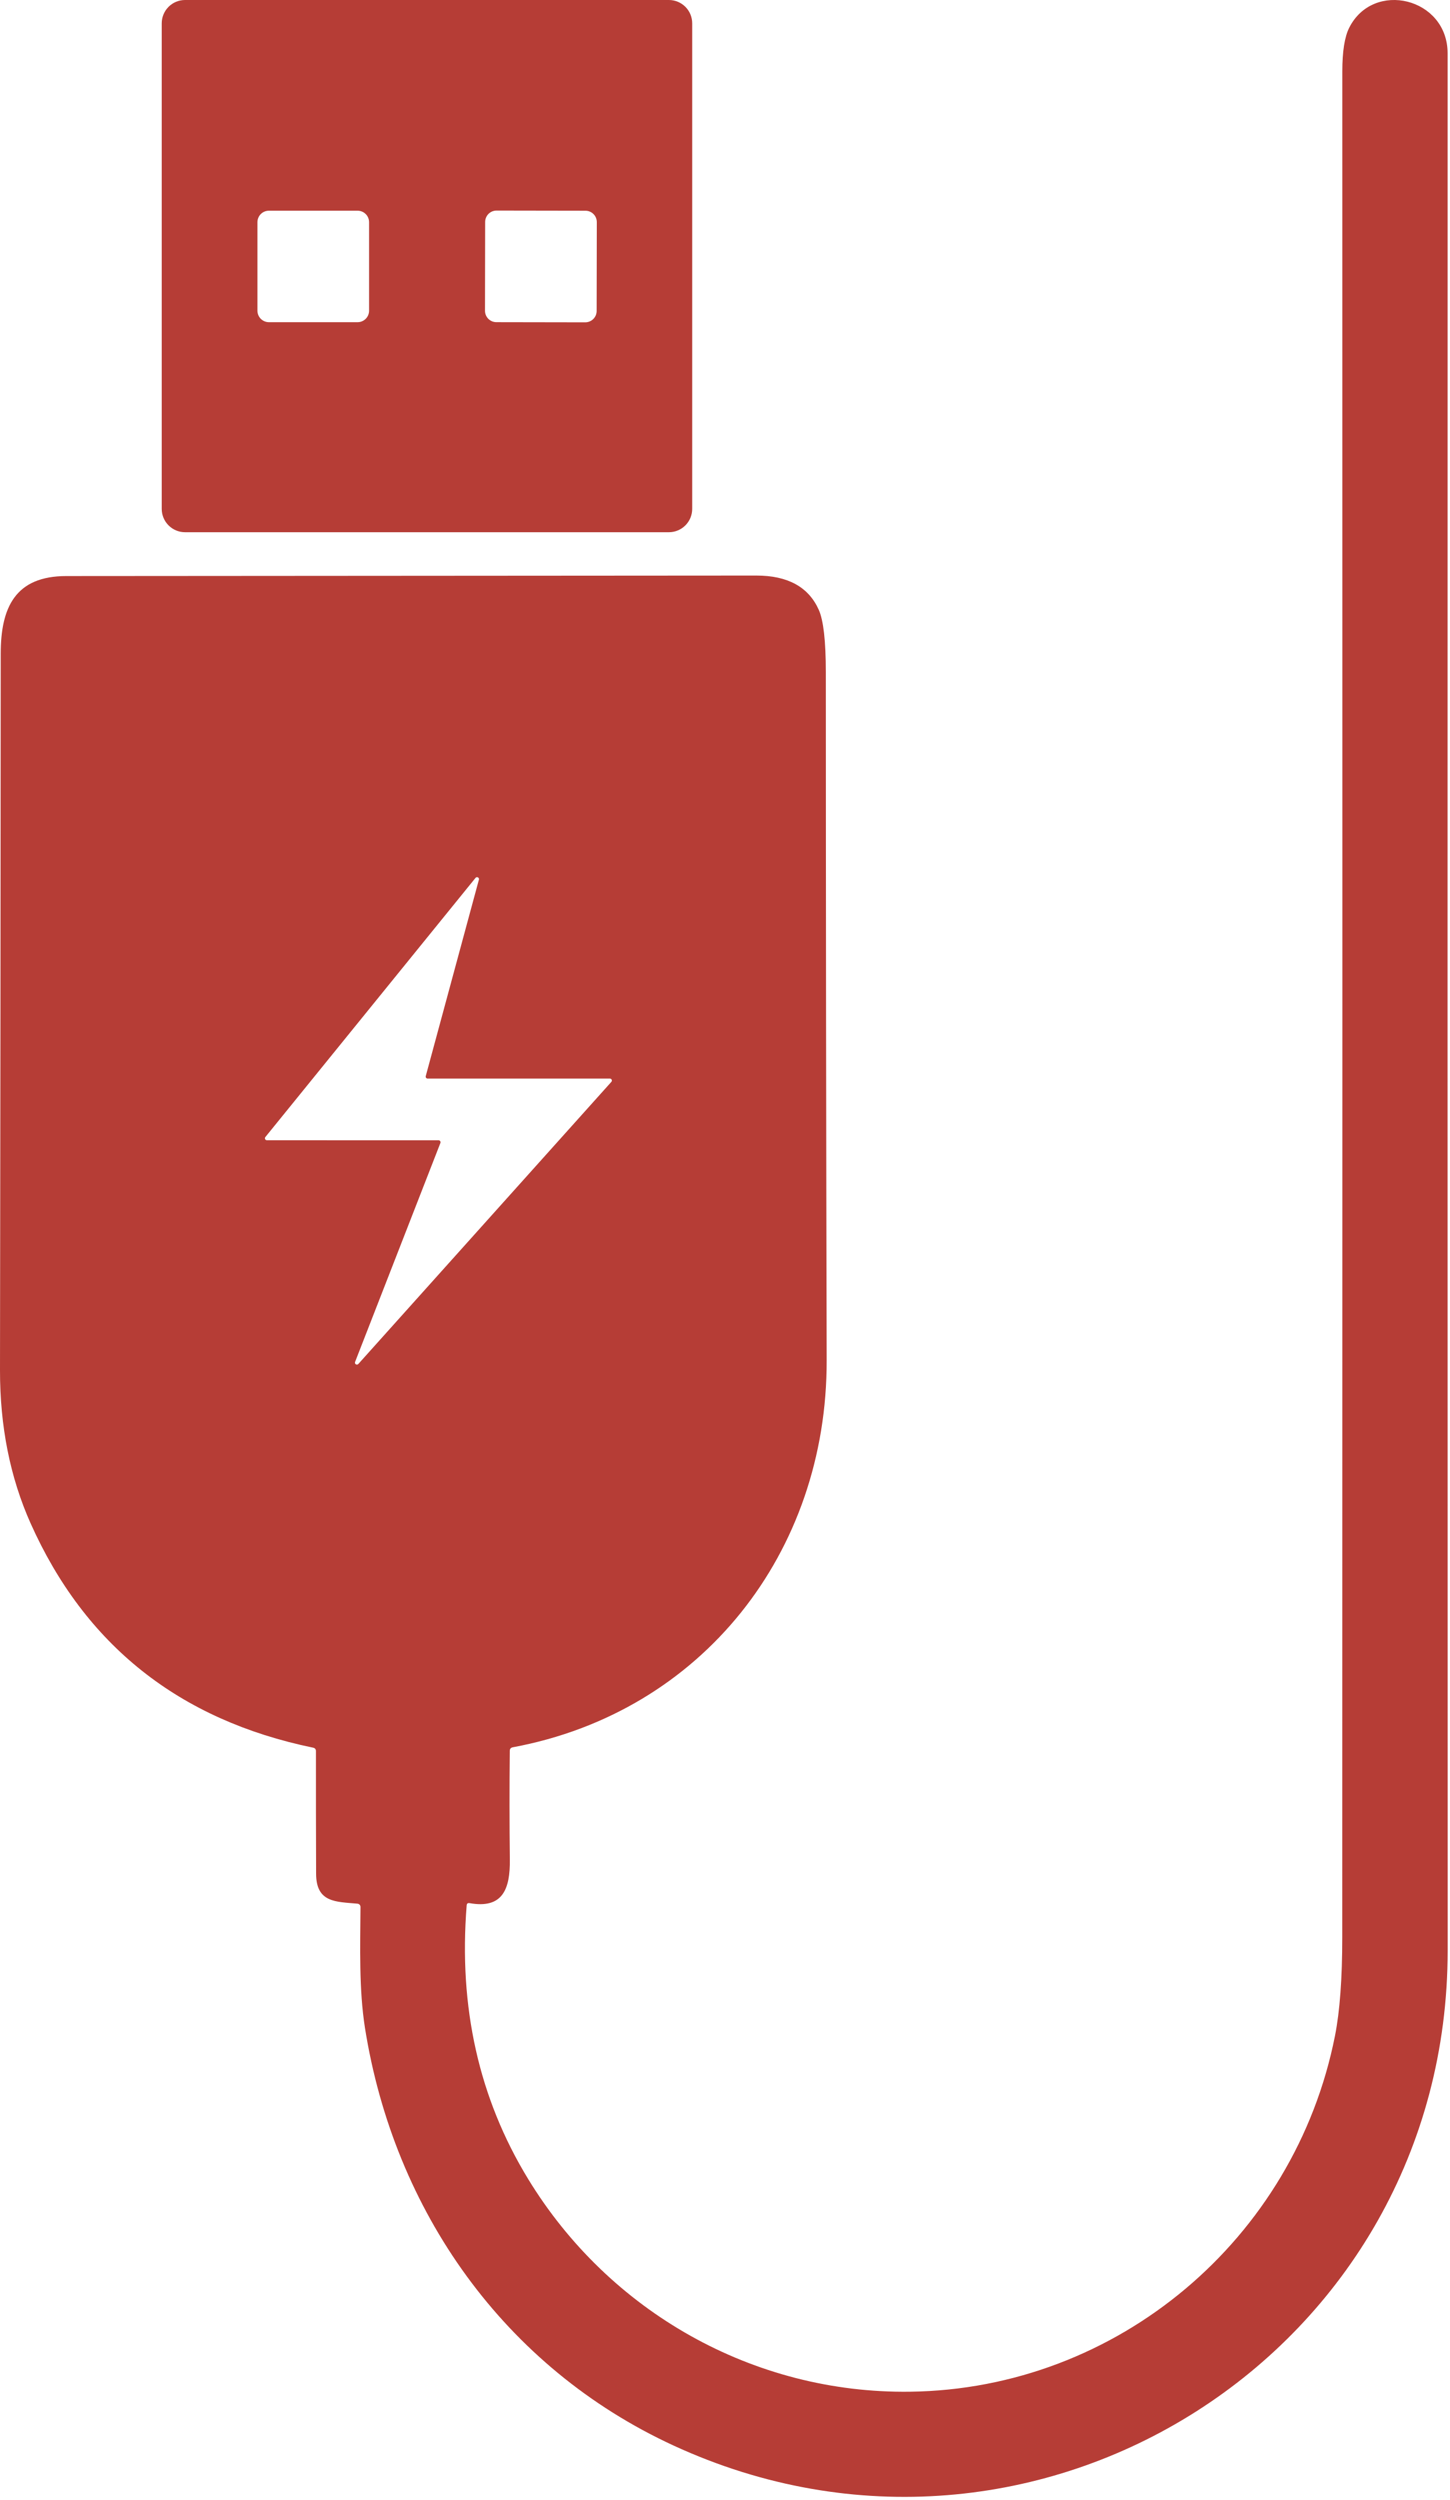 <svg width="260" height="448" viewBox="0 0 260 448" fill="none" xmlns="http://www.w3.org/2000/svg">
<path d="M124.12 91.2C124.12 92.309 123.68 93.372 122.896 94.156C122.112 94.94 121.049 95.38 119.94 95.38H33.18C32.631 95.38 32.087 95.272 31.58 95.062C31.073 94.852 30.612 94.544 30.224 94.156C29.836 93.768 29.528 93.307 29.318 92.8C29.108 92.293 29 91.749 29 91.2V4.18C29 3.631 29.108 3.088 29.318 2.58C29.528 2.073 29.836 1.612 30.224 1.224C30.612 0.836 31.073 0.528 31.58 0.318C32.087 0.108 32.631 0 33.18 0H119.94C121.049 0 122.112 0.44 122.896 1.224C123.68 2.008 124.12 3.071 124.12 4.18V91.2ZM66.18 39.82C66.18 39.55 66.127 39.282 66.023 39.032C65.92 38.782 65.768 38.555 65.577 38.363C65.385 38.172 65.158 38.02 64.908 37.917C64.658 37.813 64.391 37.76 64.12 37.76H48.22C47.95 37.76 47.682 37.813 47.432 37.917C47.182 38.02 46.955 38.172 46.763 38.363C46.572 38.555 46.42 38.782 46.317 39.032C46.213 39.282 46.16 39.55 46.16 39.82V55.68C46.16 55.95 46.213 56.218 46.317 56.468C46.42 56.718 46.572 56.945 46.763 57.137C46.955 57.328 47.182 57.48 47.432 57.583C47.682 57.687 47.95 57.74 48.22 57.74H64.12C64.391 57.74 64.658 57.687 64.908 57.583C65.158 57.48 65.385 57.328 65.577 57.137C65.768 56.945 65.92 56.718 66.023 56.468C66.127 56.218 66.18 55.95 66.18 55.68V39.82ZM107.014 39.807C107.014 39.54 106.962 39.274 106.86 39.026C106.758 38.779 106.608 38.554 106.419 38.364C106.23 38.174 106.005 38.023 105.758 37.92C105.511 37.818 105.245 37.764 104.977 37.764L89.037 37.736C88.77 37.736 88.504 37.788 88.257 37.89C88.009 37.992 87.784 38.142 87.594 38.331C87.404 38.52 87.254 38.745 87.151 38.992C87.048 39.239 86.994 39.505 86.994 39.773L86.966 55.693C86.966 55.96 87.018 56.226 87.12 56.474C87.222 56.721 87.372 56.946 87.561 57.136C87.75 57.326 87.975 57.477 88.222 57.58C88.469 57.682 88.735 57.736 89.003 57.736L104.943 57.764C105.21 57.764 105.476 57.712 105.723 57.61C105.971 57.508 106.196 57.358 106.386 57.169C106.576 56.98 106.726 56.755 106.829 56.508C106.932 56.261 106.986 55.995 106.986 55.727L107.014 39.807Z" fill="#B63D36"/>
<path d="M83.68 341.466C82.213 359.713 85.883 376.053 94.69 390.486C109.21 414.296 135.09 428.996 163.18 428.626C200.4 428.146 232.19 401.246 239.38 364.826C240.247 360.439 240.68 354.552 240.68 347.166C240.707 235.713 240.71 124.259 240.69 12.806C240.69 9.232 241.1 6.626 241.92 4.986C246.24 -3.624 259.57 -0.424 259.57 9.546C259.55 122.879 259.553 236.213 259.58 349.546C259.59 421.546 185.72 468.216 120.76 438.266C90.44 424.286 70.65 396.266 65.44 363.416C64.36 356.556 64.59 348.956 64.64 341.746C64.641 341.6 64.586 341.46 64.488 341.352C64.39 341.245 64.255 341.178 64.11 341.166C60.24 340.806 56.69 341.016 56.68 335.786C56.653 328.472 56.643 321.153 56.65 313.826C56.65 313.479 56.48 313.273 56.14 313.206C32.12 308.246 15.23 294.833 5.47 272.966C1.81 264.759 -0.013 255.619 7.25952e-05 245.546C0.067 202.746 0.11 159.946 0.13 117.146C0.13 108.846 2.75 103.236 11.91 103.236C53.143 103.209 94.38 103.179 135.62 103.146C141.247 103.146 144.977 105.189 146.81 109.276C147.657 111.162 148.08 114.899 148.08 120.486C148.087 161.586 148.137 202.686 148.23 243.786C148.32 278.186 125.91 306.826 91.95 313.136C91.597 313.203 91.417 313.413 91.41 313.766C91.343 320.273 91.347 326.773 91.42 333.266C91.48 338.506 90.17 342.136 84.19 341.066C83.877 341.012 83.707 341.146 83.68 341.466ZM76.68 193.296C76.626 193.296 76.573 193.284 76.525 193.26C76.477 193.237 76.434 193.202 76.401 193.16C76.368 193.117 76.346 193.068 76.335 193.015C76.325 192.962 76.326 192.908 76.34 192.856L85.87 157.656C85.895 157.578 85.891 157.493 85.86 157.417C85.828 157.342 85.771 157.279 85.699 157.241C85.626 157.203 85.542 157.192 85.462 157.209C85.382 157.226 85.311 157.271 85.26 157.336L47.58 203.776C47.539 203.827 47.513 203.889 47.505 203.954C47.497 204.02 47.508 204.086 47.536 204.146C47.564 204.205 47.609 204.256 47.664 204.291C47.72 204.326 47.784 204.345 47.85 204.346L78.65 204.356C78.707 204.357 78.763 204.371 78.812 204.398C78.862 204.426 78.905 204.464 78.936 204.512C78.968 204.559 78.987 204.613 78.993 204.67C78.999 204.726 78.991 204.783 78.97 204.836L63.67 244.076C63.639 244.153 63.636 244.239 63.661 244.318C63.687 244.397 63.741 244.464 63.812 244.507C63.883 244.551 63.967 244.567 64.049 244.554C64.131 244.541 64.206 244.499 64.26 244.436L109.63 193.876C109.674 193.825 109.703 193.764 109.712 193.697C109.722 193.631 109.713 193.564 109.686 193.503C109.658 193.442 109.614 193.39 109.558 193.353C109.502 193.316 109.437 193.297 109.37 193.296H76.68Z" fill="#B63D36"/>
</svg>
